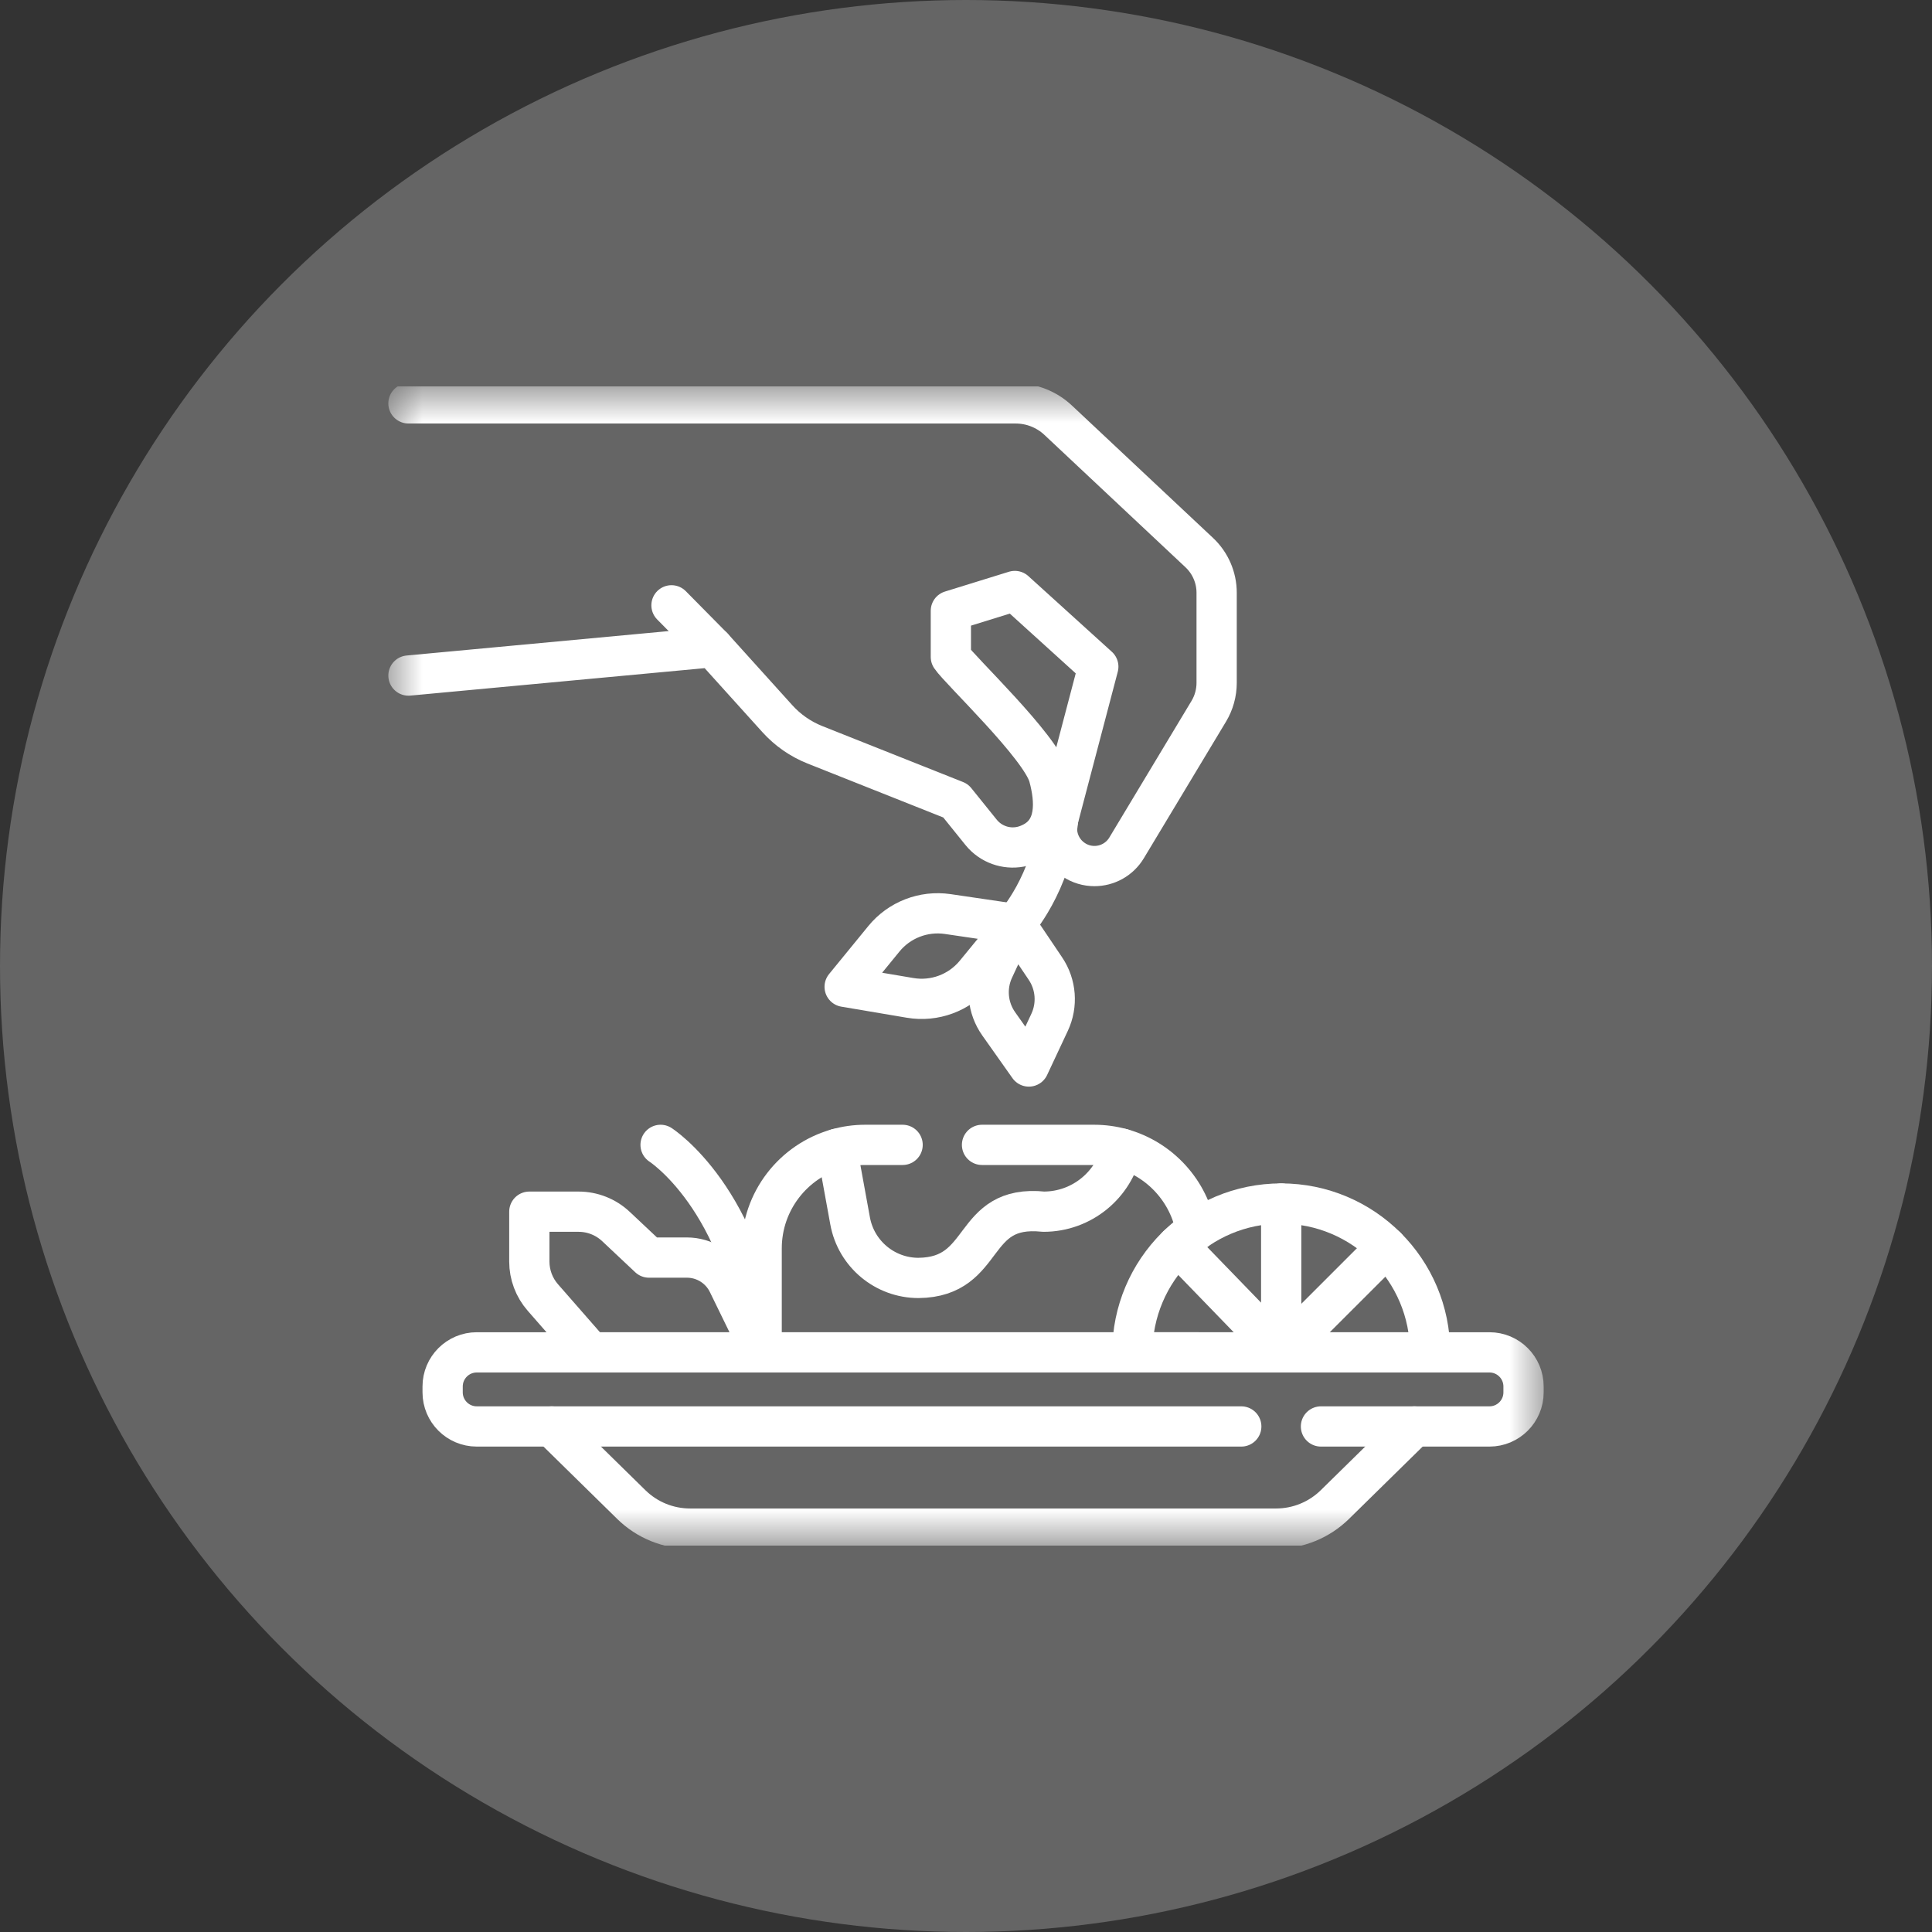 <?xml version="1.0" encoding="UTF-8"?>
<svg xmlns="http://www.w3.org/2000/svg" width="48" height="48" viewBox="0 0 48 48" fill="none">
  <rect x="0" y="0" width="48" height="48" fill="#333333" stroke="none"/>
  <circle cx="24" cy="24" r="24" fill="#D9D9D9" fill-opacity="0.3"></circle>
  <g clip-path="url(#clip0_2231_6226)">
    <mask id="mask0_2231_6226" style="mask-type:luminance" maskUnits="userSpaceOnUse" x="9" y="9" width="30" height="30">
      <path d="M9.6 9.6H38.4V38.4H9.6V9.6Z" fill="white"></path>
    </mask>
    <g mask="url(#mask0_2231_6226)">
      <path d="M30.839 35.44H11.845C11.377 35.44 10.997 35.06 10.997 34.593V34.447C10.997 33.979 11.377 33.599 11.845 33.599H37.005C37.473 33.599 37.852 33.979 37.852 34.447V34.593C37.852 35.06 37.473 35.44 37.005 35.44H32.819" stroke="white" stroke-miterlimit="10" stroke-linecap="round" stroke-linejoin="round"></path>
      <path d="M13.707 35.44L15.686 37.382C16.075 37.764 16.599 37.978 17.145 37.978H31.703C32.249 37.978 32.773 37.764 33.163 37.382L35.141 35.44" stroke="white" stroke-miterlimit="10" stroke-linecap="round" stroke-linejoin="round"></path>
      <path d="M24.398 28.444H27.182C27.421 28.444 27.653 28.477 27.872 28.538C28.816 28.801 29.542 29.588 29.715 30.565" stroke="white" stroke-miterlimit="10" stroke-linecap="round" stroke-linejoin="round"></path>
      <path d="M29.754 33.599H28.133H18.923V31.017C18.923 29.84 19.714 28.847 20.794 28.542C21.017 28.478 21.252 28.444 21.496 28.444H22.425" stroke="white" stroke-miterlimit="10" stroke-linecap="round" stroke-linejoin="round"></path>
      <path d="M35.53 33.599H28.133C28.133 31.556 29.788 29.901 31.831 29.901C32.852 29.901 33.777 30.315 34.447 30.984C35.116 31.652 35.53 32.578 35.53 33.599Z" stroke="white" stroke-miterlimit="10" stroke-linecap="round" stroke-linejoin="round"></path>
      <path d="M18.924 33.599L18.086 31.881C17.896 31.491 17.5 31.244 17.066 31.244H16.124L15.303 30.472C15.051 30.235 14.719 30.104 14.374 30.104H13.151V31.342C13.151 31.671 13.27 31.988 13.486 32.235L14.679 33.599H18.924Z" stroke="white" stroke-miterlimit="10" stroke-linecap="round" stroke-linejoin="round"></path>
      <path d="M16.412 28.444C16.412 28.444 18.502 29.783 18.923 33.599" stroke="white" stroke-miterlimit="10" stroke-linecap="round" stroke-linejoin="round"></path>
      <path d="M29.259 30.943L31.831 33.599V29.901" stroke="white" stroke-miterlimit="10" stroke-linecap="round" stroke-linejoin="round"></path>
      <path d="M34.447 30.984L31.831 33.599" stroke="white" stroke-miterlimit="10" stroke-linecap="round" stroke-linejoin="round"></path>
      <path d="M25.224 22.956C25.224 22.956 26.122 21.962 26.291 20.348" stroke="white" stroke-miterlimit="10" stroke-linecap="round" stroke-linejoin="round"></path>
      <path d="M25.224 22.956L23.545 22.709C22.945 22.622 22.343 22.855 21.96 23.324L20.985 24.517L22.611 24.792C23.217 24.895 23.832 24.667 24.225 24.194C24.55 23.803 24.936 23.33 25.224 22.956Z" stroke="white" stroke-miterlimit="10" stroke-linecap="round" stroke-linejoin="round"></path>
      <path d="M25.227 22.956L25.973 24.064C26.24 24.46 26.279 24.967 26.077 25.399L25.562 26.497L24.812 25.436C24.533 25.041 24.485 24.527 24.687 24.087C24.855 23.722 25.058 23.287 25.227 22.956Z" stroke="white" stroke-miterlimit="10" stroke-linecap="round" stroke-linejoin="round"></path>
      <path d="M17.71 16.079L16.683 15.039" stroke="white" stroke-miterlimit="10" stroke-linecap="round" stroke-linejoin="round"></path>
      <path d="M27.872 28.538C27.678 29.433 26.881 30.104 25.928 30.104C24.075 29.91 24.563 31.731 22.82 31.75C21.986 31.75 21.271 31.154 21.121 30.334L20.794 28.541" stroke="white" stroke-miterlimit="10" stroke-linecap="round" stroke-linejoin="round"></path>
      <path d="M10.148 10.022H25.232C25.625 10.022 26.004 10.171 26.291 10.441L29.796 13.73C30.071 13.989 30.227 14.349 30.227 14.727V16.965C30.227 17.213 30.16 17.457 30.032 17.67L27.99 21.065C27.814 21.357 27.506 21.517 27.191 21.517C27.013 21.517 26.832 21.466 26.672 21.358C26.343 21.137 26.19 20.732 26.291 20.348L27.287 16.563L25.213 14.683L23.624 15.175V16.322C23.84 16.646 25.858 18.552 26.058 19.29C26.22 19.889 26.277 20.651 25.601 20.955C25.267 21.116 24.881 21.079 24.587 20.876C24.509 20.822 24.437 20.756 24.374 20.678L23.742 19.894L20.248 18.505C19.89 18.363 19.57 18.14 19.312 17.854L17.71 16.079L10.148 16.784" stroke="white" stroke-miterlimit="10" stroke-linecap="round" stroke-linejoin="round"></path>
    </g>
  </g>
  <defs>
    <clipPath id="clip0_2231_6226">
      <rect width="28.8" height="28.8" fill="white" transform="translate(9.6 9.6)"></rect>
    </clipPath>
  </defs>
</svg>
